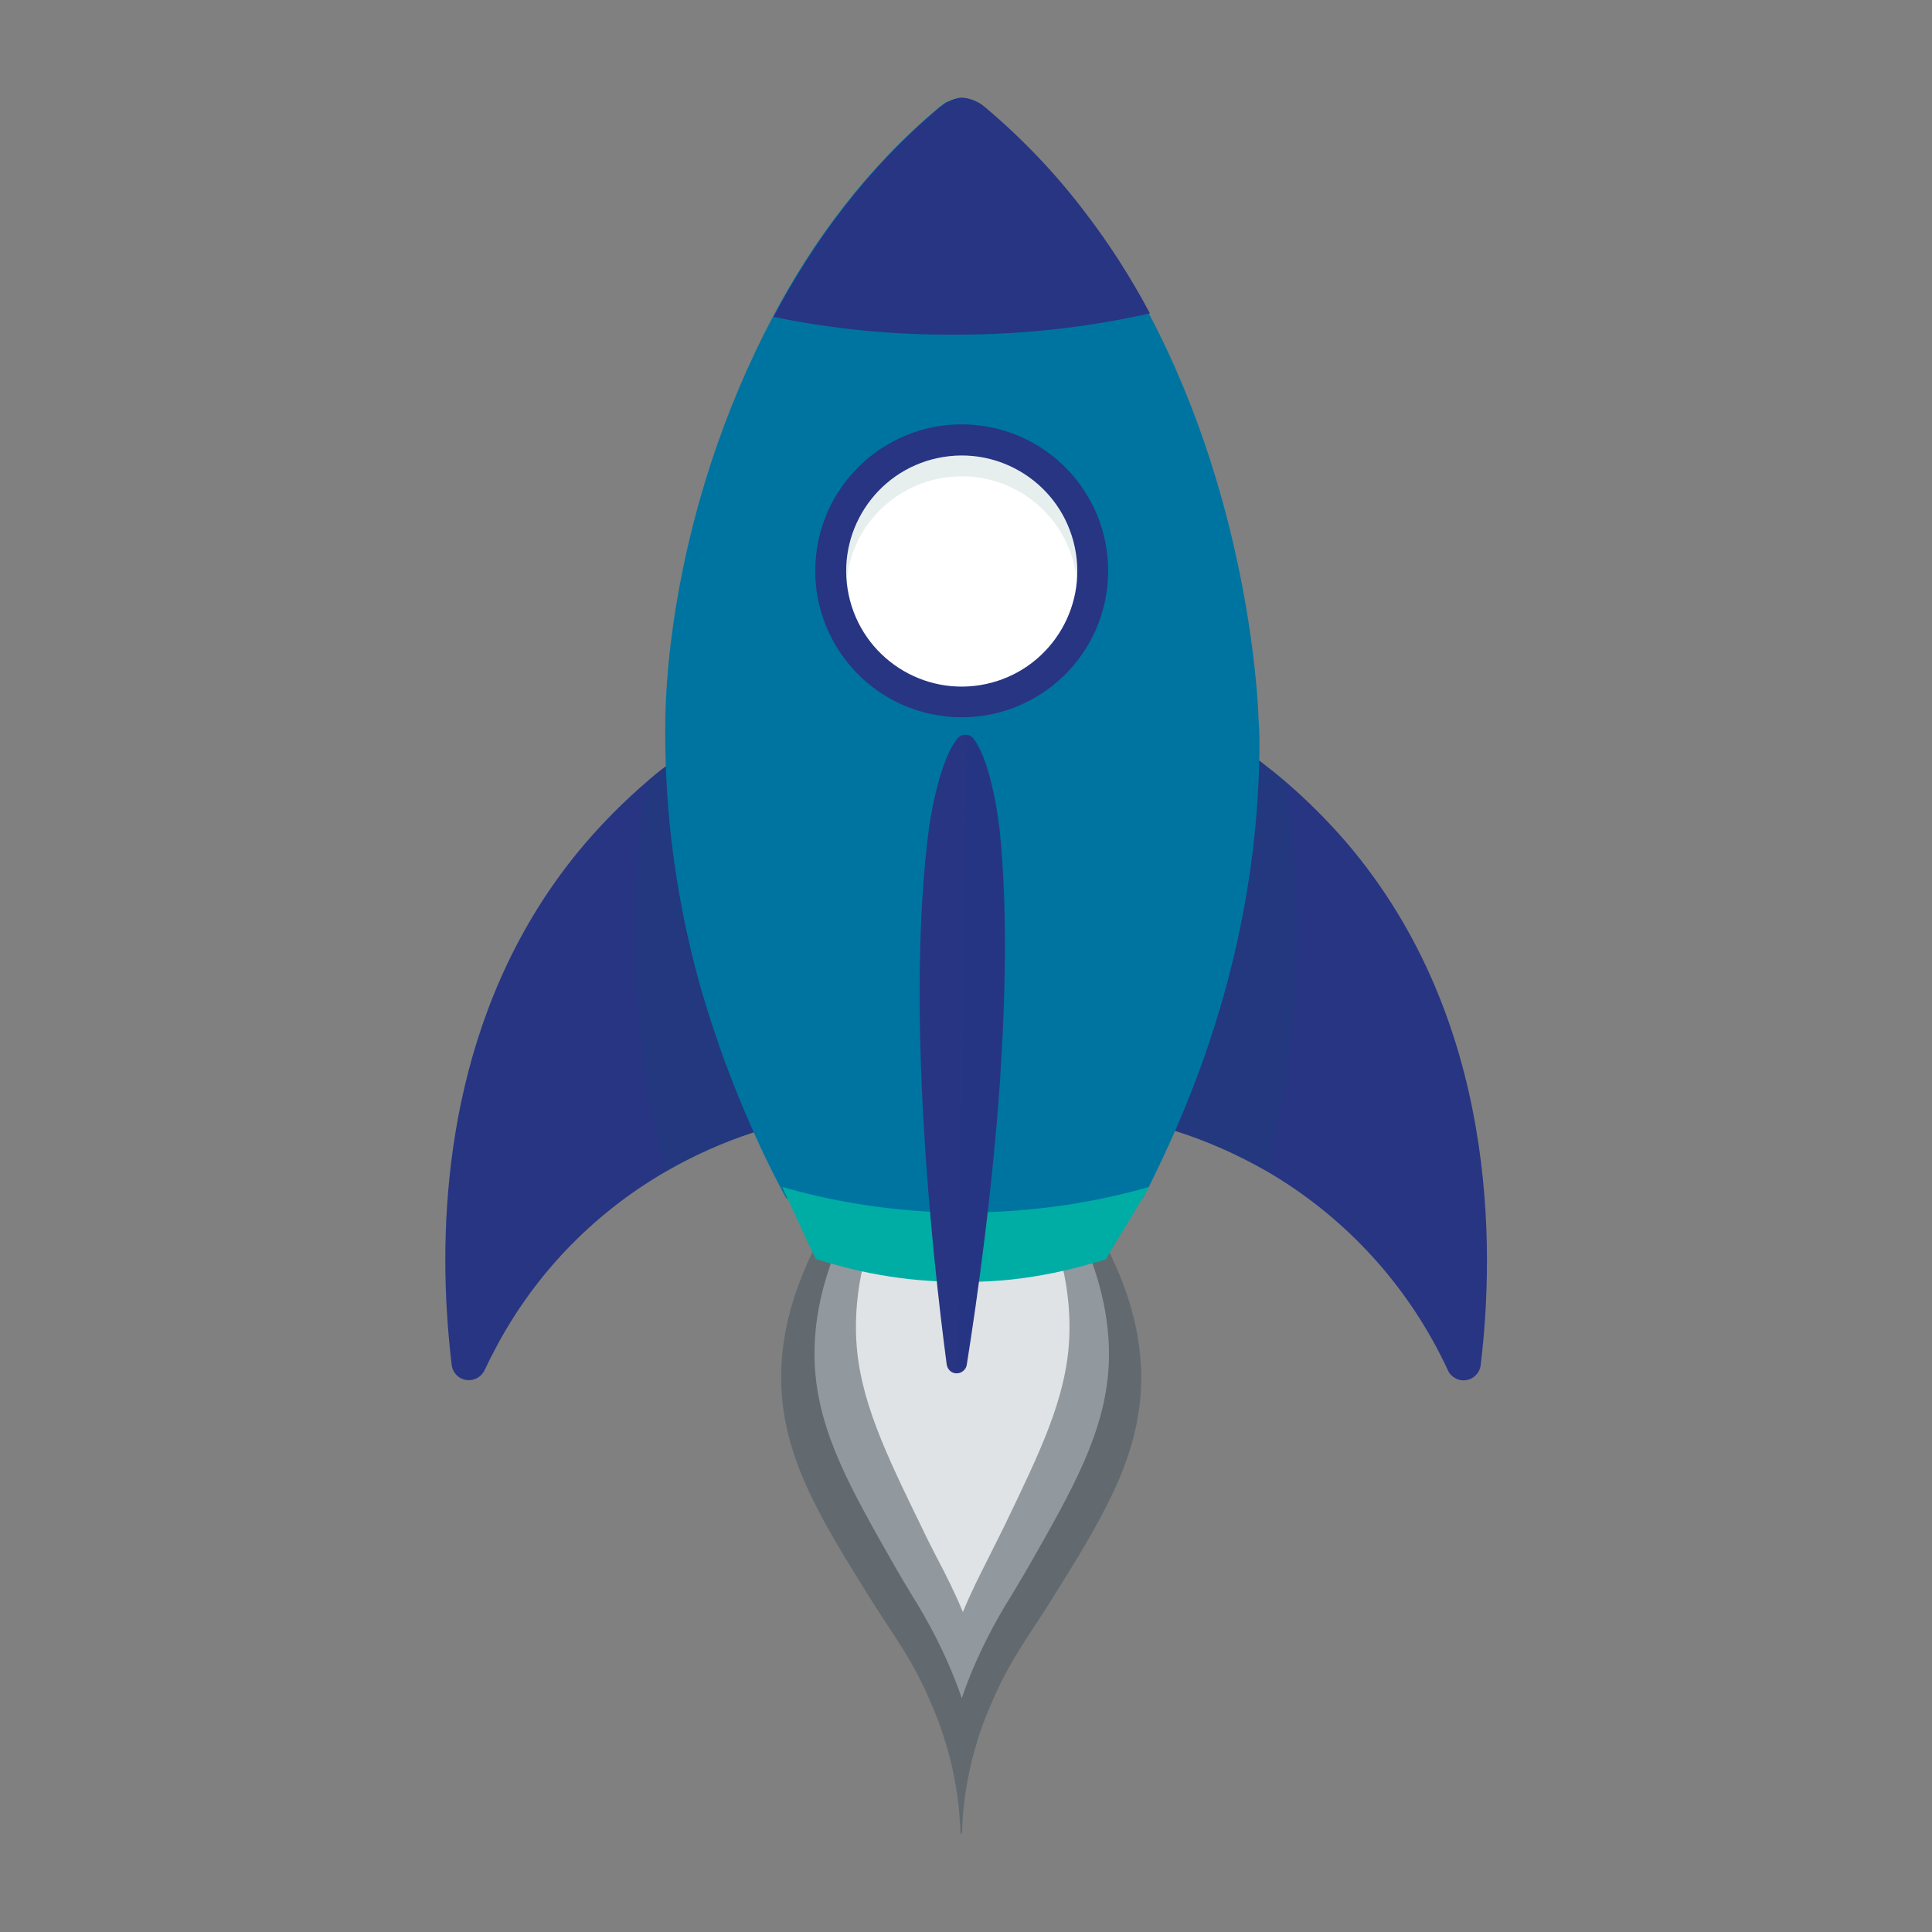 <svg xmlns="http://www.w3.org/2000/svg" xml:space="preserve" id="Ebene_1" x="0" y="0" style="enable-background:new 0 0 500 500" version="1.1" viewBox="0 0 500 500"><rect x="0" y="0" width="500" height="500" fill="#808080" stroke="none"/><style type="text/css">.st0{fill:#273583}.st1{opacity:.1;fill:#005753;enable-background:new}.st2{fill:#0074a0}.st3{fill:#626a6f}.st4{fill:#92999e}.st5{fill:#dfe3e5}.st6{fill:#fff}.st7{opacity:.1}.st8{fill:#005753}.st9{fill:#00ada5}.st10{opacity:.1;fill:#273583;enable-background:new}</style><g><g id="Ebene_1_00000178892539156320471630000003202208147902764188_"><path d="M383.2 353.3c-.3 2.4-2.5 4.2-5 3.9-1.5-.2-2.9-1.2-3.5-2.6-10-21.6-26.4-39.6-46.9-51.5-7.5-4.3-15.4-7.8-23.6-10.4-.8-.2-1.5-.5-2.1-.7 3.3-34.8 6.6-69.6 10-104.4 4.8 2.8 9.5 6 13.9 9.3 2.2 1.7 4.5 3.5 6.7 5.4 5.7 4.9 11 10.2 15.9 15.9 39.2 46 38.2 105.2 34.6 135.1z" class="st0"/><path d="M327.7 303.1c-7.5-4.3-15.4-7.8-23.6-10.4-.8-.2-1.5-.5-2.1-.7 3.3-34.8 6.6-69.6 10-104.4 4.8 2.8 9.5 6 13.9 9.3 2.2 1.7 4.5 3.5 6.7 5.4 3.6 23.2 5.9 60.1-4.9 100.8z" class="st1"/><path d="M198 292.1c-.9.2-1.8.5-2.8.9-8 2.6-15.6 6-22.9 10.2-19.2 11.1-34.8 27.5-44.8 47.2-.8 1.4-1.4 2.9-2.1 4.2-1 2.2-3.7 3.2-5.9 2.2-1.4-.6-2.4-2-2.6-3.5-.5-4.3-1-9.3-1.3-14.8-1.8-32 2.3-81 35.9-120.3 4.9-5.7 10.2-11 15.9-15.9 1.7-1.5 3.4-2.9 5.2-4.2 4.9-3.8 10.1-7.3 15.5-10.5 3.2 34.9 6.5 69.7 9.9 104.5z" class="st0"/><path d="M198 292.1c-.9.2-1.8.5-2.8.9-8 2.6-15.6 6-22.9 10.2-10.8-40.7-8.5-77.7-4.9-100.8 1.7-1.5 3.4-2.9 5.2-4.2 4.9-3.8 10.1-7.3 15.5-10.5 3.2 34.8 6.5 69.6 9.9 104.4z" class="st1"/><path d="M325.9 197c-.9 37.8-10.7 70.4-21.8 95.7-2.3 5.2-4.6 10.1-6.9 14.7-.3.5-.5 1-.8 1.5-.2.4-.4.8-.7 1.3-.1 0-.1 0-.1.1-13 4.5-26.7 7.1-40.5 7.6h-.3c-1.8.1-3.6.1-5.4.1h-1.2c-1.2 0-2.3-.1-3.5-.1-1.3 0-2.6-.1-3.8-.2-12.8-.8-25.3-3.3-37.4-7.6-.1-.1-.1-.2-.2-.3-2.8-5.2-5.6-10.8-8.3-16.9-5.2-11.6-9.6-23.5-13.2-35.7 0-.1 0-.2-.1-.3-5.5-19.1-8.7-38.9-9.4-58.8-.1-4-.2-8.1-.1-12.3.1-6.2.9-52.8 27.8-103.8 10.2-19.3 24.1-38.4 43.1-54.3.3-.2.6-.4.8-.6.5-.4 1-.7 1.6-.9.3-.1.5-.2.7-.3.2-.1.3-.1.5-.2s.3-.1.4-.1c.5-.2 1.1-.3 1.6-.3h.2c.9 0 1.9.3 2.7.6 1.2.4 2.3 1.1 3.2 1.9 9.5 8 18.2 17.1 25.7 27 6.3 8.3 11.9 17.1 16.8 26.3 27.2 51.3 28.4 104.8 28.4 104.8.3 3.7.3 7.4.2 11.1z" class="st2"/><path d="M297.6 81.1c-16 3.6-32.3 5.4-48.6 5.5h-2.1c-15.7.1-31.3-1.4-46.7-4.6 10.2-19.3 24.1-38.4 43.1-54.3.3-.2.6-.4.8-.6.5-.4 1-.7 1.6-.9.3-.1.5-.2.7-.3.2-.1.3-.1.5-.2s.3-.1.4-.1c.5-.2 1.1-.3 1.6-.3h.2c.9 0 1.9.3 2.7.6 1.2.4 2.3 1.1 3.2 1.9 9.5 8 18.2 17.1 25.7 27 6.4 8.3 12 17.1 16.9 26.3z" class="st0"/><path d="M295.2 360.7c-1.3 18.3-10.6 33.3-22.8 52.9-6.5 10.4-10.9 15.7-15.9 27.4-4 9.1-6.5 18.9-7.3 28.9-.2 3-.2 4.9-.3 4.9v-.1c0-.2-.1-.4-.1-.7-.1.5-.1.7-.2.7s0-1.3-.3-4.9c-.8-10-3.3-19.7-7.3-28.9-5-11.8-9.4-17-15.9-27.4-12.2-19.6-21.5-34.6-22.8-52.9-.5-7.2-.1-19.9 7.8-36.2.3-.6.6-1.2.9-1.9h75.3c.2.5.5 1 .7 1.4 8.3 16.6 8.7 29.5 8.2 36.8z" class="st3"/><path d="M248.9 439.5c-.5-1.5-1-2.9-1.6-4.4-3-7.7-6.8-15.1-11.2-22.1-1.4-2.3-2.9-4.8-4.5-7.6-11.4-20-19.6-34.4-20.7-51.4-.6-10.1 1.3-20.7 5.9-31.5H281c4.5 10.8 6.5 21.4 5.9 31.5-1.1 17-9.3 31.4-20.7 51.4-1.6 2.8-3.1 5.2-4.5 7.6-4.4 7-8.2 14.4-11.2 22.1-.6 1.5-1.1 3-1.6 4.4z" class="st4"/><path d="M249.2 417.2c-2.2-5.3-4.4-9.6-6.7-14-1.2-2.4-2.5-4.8-3.8-7.6-9.5-19.5-16.3-33.5-17.1-48.9-.4-8.1.7-16.3 3.1-24h48.9c2.4 7.8 3.5 15.9 3.1 24-.8 15.4-7.7 29.4-17.1 48.9l-3.8 7.6c-2.2 4.4-4.4 8.6-6.6 14z" class="st5"/><circle cx="248.9" cy="147.8" r="37.9" class="st0" transform="rotate(-80.781 248.853 147.772)"/><circle cx="248.9" cy="147.8" r="29.9" class="st6" transform="rotate(-11.958 248.845 147.803)"/><g class="st7"><path d="M278.8 147.8c0 .9 0 1.8-.1 2.7-1.5-16.5-16-28.6-32.5-27.1-14.4 1.3-25.9 12.7-27.1 27.1-.1-.9-.1-1.8-.1-2.7 0-16.5 13.4-29.9 29.9-29.9 16.5-.1 29.9 13.3 29.9 29.9z" class="st8"/></g><path d="m297.4 307.3-.9 1.5c-.3.4-.5.9-.8 1.3-2.8 4.6-5.6 9.3-8.4 13.9-.4.6-.7 1.3-1.1 1.9-1.1.4-2.2.7-3.4 1-2.3.7-4.9 1.4-7.7 2-7.1 1.6-14.3 2.6-21.6 2.8h-.3c-1.3.1-2.7.1-4.1.1h-.8c-2 0-3.9-.1-5.7-.2-6.6-.3-13.2-1.2-19.7-2.6-2.8-.6-5.4-1.3-7.8-2-1.4-.4-2.8-.8-4-1.2-.2-.5-.4-1-.7-1.4-2.3-4.9-4.5-9.8-6.8-14.7-.4-.8-.8-1.6-1.1-2.5 12.5 3.6 25.4 5.7 38.3 6.4 2.5.1 5.1.2 7.7.2h.6c2.2 0 4.3 0 6.4-.1h.2c14.1-.5 28-2.6 41.6-6.5l.1.1z" class="st9"/><path d="M258.9 277.9v.4c-2 29.7-6 57.9-8.7 74.9-.2 1.4-1.6 2.4-3 2.2-1.2-.2-2-1.1-2.2-2.3-3.9-29.6-10.6-92.6-4.6-138.7 0 0 2.3-17.1 7.4-23.3.9-1.1 2.6-1.3 3.7-.4.2.1.3.3.4.4 5 6.5 6.8 23.7 6.8 23.7 2 19.5 1.6 41.7.2 63.1z" class="st0"/><path d="M258.9 277.9v.4c-2.3 31.4-6.7 60.6-9.3 75.8-.1.5-.6.8-1 .7-.4-.1-.8-.5-.7-.9l2.3-163.8c.7.1 1.4.5 1.8 1 5 6.5 6.8 23.7 6.8 23.7 1.9 19.5 1.5 41.7.1 63.1z" class="st10"/></g></g></svg>